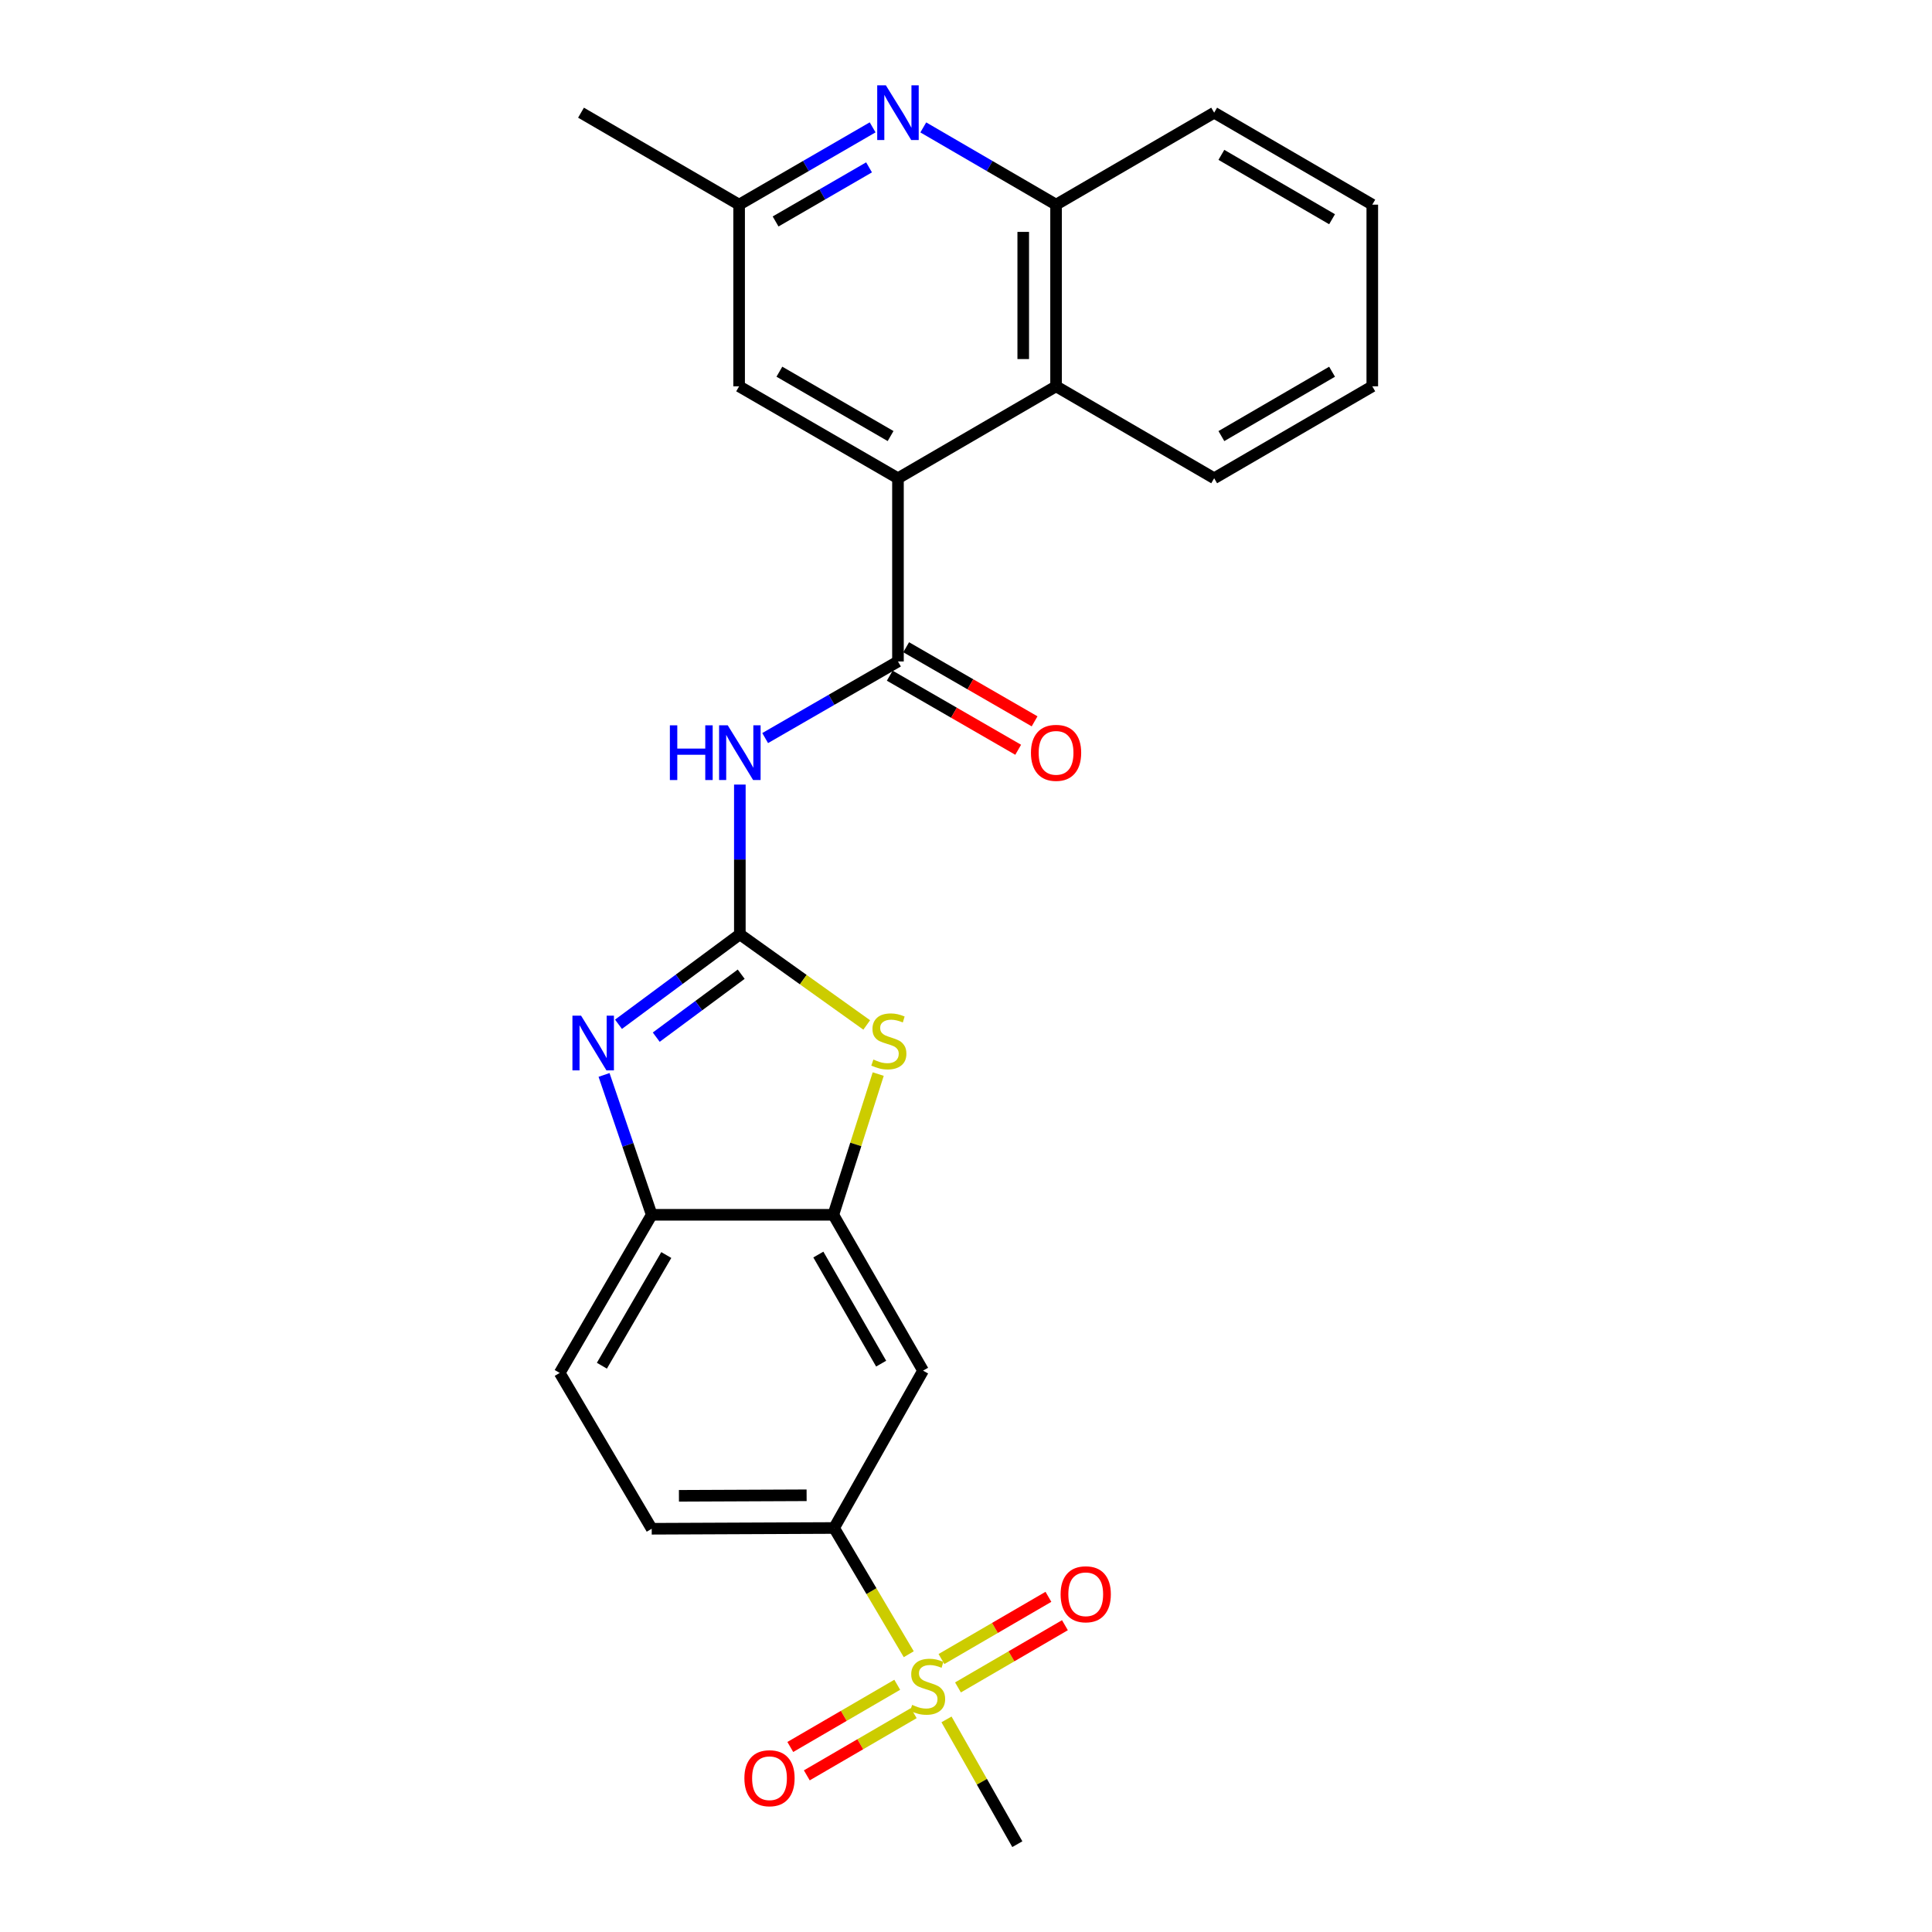 <?xml version='1.0' encoding='iso-8859-1'?>
<svg version='1.1' baseProfile='full'
              xmlns='http://www.w3.org/2000/svg'
                      xmlns:rdkit='http://www.rdkit.org/xml'
                      xmlns:xlink='http://www.w3.org/1999/xlink'
                  xml:space='preserve'
width='1000px' height='1000px' viewBox='0 0 1000 1000'>
<!-- END OF HEADER -->
<rect style='opacity:1.0;fill:#FFFFFF;stroke:none' width='1000' height='1000' x='0' y='0'> </rect>
<path class='bond-1' d='M 382.943,483.607 L 351.537,506.885' style='fill:none;fill-rule:evenodd;stroke:#000000;stroke-width:6px;stroke-linecap:butt;stroke-linejoin:miter;stroke-opacity:1' />
<path class='bond-1' d='M 351.537,506.885 L 320.131,530.163' style='fill:none;fill-rule:evenodd;stroke:#0000FF;stroke-width:6px;stroke-linecap:butt;stroke-linejoin:miter;stroke-opacity:1' />
<path class='bond-1' d='M 383.64,504.243 L 361.656,520.537' style='fill:none;fill-rule:evenodd;stroke:#000000;stroke-width:6px;stroke-linecap:butt;stroke-linejoin:miter;stroke-opacity:1' />
<path class='bond-1' d='M 361.656,520.537 L 339.672,536.832' style='fill:none;fill-rule:evenodd;stroke:#0000FF;stroke-width:6px;stroke-linecap:butt;stroke-linejoin:miter;stroke-opacity:1' />
<path class='bond-2' d='M 382.943,483.607 L 382.943,444.852' style='fill:none;fill-rule:evenodd;stroke:#000000;stroke-width:6px;stroke-linecap:butt;stroke-linejoin:miter;stroke-opacity:1' />
<path class='bond-2' d='M 382.943,444.852 L 382.943,406.096' style='fill:none;fill-rule:evenodd;stroke:#0000FF;stroke-width:6px;stroke-linecap:butt;stroke-linejoin:miter;stroke-opacity:1' />
<path class='bond-4' d='M 382.943,483.607 L 415.779,507.062' style='fill:none;fill-rule:evenodd;stroke:#000000;stroke-width:6px;stroke-linecap:butt;stroke-linejoin:miter;stroke-opacity:1' />
<path class='bond-4' d='M 415.779,507.062 L 448.616,530.516' style='fill:none;fill-rule:evenodd;stroke:#CCCC00;stroke-width:6px;stroke-linecap:butt;stroke-linejoin:miter;stroke-opacity:1' />
<path class='bond-0' d='M 470.371,856.225 L 451.052,823.556' style='fill:none;fill-rule:evenodd;stroke:#CCCC00;stroke-width:6px;stroke-linecap:butt;stroke-linejoin:miter;stroke-opacity:1' />
<path class='bond-0' d='M 451.052,823.556 L 431.733,790.888' style='fill:none;fill-rule:evenodd;stroke:#000000;stroke-width:6px;stroke-linecap:butt;stroke-linejoin:miter;stroke-opacity:1' />
<path class='bond-13' d='M 495.847,873.407 L 523.526,857.305' style='fill:none;fill-rule:evenodd;stroke:#CCCC00;stroke-width:6px;stroke-linecap:butt;stroke-linejoin:miter;stroke-opacity:1' />
<path class='bond-13' d='M 523.526,857.305 L 551.206,841.203' style='fill:none;fill-rule:evenodd;stroke:#FF0000;stroke-width:6px;stroke-linecap:butt;stroke-linejoin:miter;stroke-opacity:1' />
<path class='bond-13' d='M 487.302,858.718 L 514.981,842.616' style='fill:none;fill-rule:evenodd;stroke:#CCCC00;stroke-width:6px;stroke-linecap:butt;stroke-linejoin:miter;stroke-opacity:1' />
<path class='bond-13' d='M 514.981,842.616 L 542.661,826.514' style='fill:none;fill-rule:evenodd;stroke:#FF0000;stroke-width:6px;stroke-linecap:butt;stroke-linejoin:miter;stroke-opacity:1' />
<path class='bond-14' d='M 464.408,872.035 L 436.733,888.134' style='fill:none;fill-rule:evenodd;stroke:#CCCC00;stroke-width:6px;stroke-linecap:butt;stroke-linejoin:miter;stroke-opacity:1' />
<path class='bond-14' d='M 436.733,888.134 L 409.057,904.232' style='fill:none;fill-rule:evenodd;stroke:#FF0000;stroke-width:6px;stroke-linecap:butt;stroke-linejoin:miter;stroke-opacity:1' />
<path class='bond-14' d='M 472.952,886.724 L 445.277,902.823' style='fill:none;fill-rule:evenodd;stroke:#CCCC00;stroke-width:6px;stroke-linecap:butt;stroke-linejoin:miter;stroke-opacity:1' />
<path class='bond-14' d='M 445.277,902.823 L 417.602,918.921' style='fill:none;fill-rule:evenodd;stroke:#FF0000;stroke-width:6px;stroke-linecap:butt;stroke-linejoin:miter;stroke-opacity:1' />
<path class='bond-20' d='M 489.907,889.954 L 508.237,922.25' style='fill:none;fill-rule:evenodd;stroke:#CCCC00;stroke-width:6px;stroke-linecap:butt;stroke-linejoin:miter;stroke-opacity:1' />
<path class='bond-20' d='M 508.237,922.25 L 526.567,954.545' style='fill:none;fill-rule:evenodd;stroke:#000000;stroke-width:6px;stroke-linecap:butt;stroke-linejoin:miter;stroke-opacity:1' />
<path class='bond-8' d='M 312.654,556.383 L 324.989,592.581' style='fill:none;fill-rule:evenodd;stroke:#0000FF;stroke-width:6px;stroke-linecap:butt;stroke-linejoin:miter;stroke-opacity:1' />
<path class='bond-8' d='M 324.989,592.581 L 337.325,628.779' style='fill:none;fill-rule:evenodd;stroke:#000000;stroke-width:6px;stroke-linecap:butt;stroke-linejoin:miter;stroke-opacity:1' />
<path class='bond-3' d='M 396.045,382.027 L 430.415,362.2' style='fill:none;fill-rule:evenodd;stroke:#0000FF;stroke-width:6px;stroke-linecap:butt;stroke-linejoin:miter;stroke-opacity:1' />
<path class='bond-3' d='M 430.415,362.2 L 464.786,342.372' style='fill:none;fill-rule:evenodd;stroke:#000000;stroke-width:6px;stroke-linecap:butt;stroke-linejoin:miter;stroke-opacity:1' />
<path class='bond-5' d='M 464.786,342.372 L 464.786,247.548' style='fill:none;fill-rule:evenodd;stroke:#000000;stroke-width:6px;stroke-linecap:butt;stroke-linejoin:miter;stroke-opacity:1' />
<path class='bond-17' d='M 460.539,349.732 L 493.775,368.907' style='fill:none;fill-rule:evenodd;stroke:#000000;stroke-width:6px;stroke-linecap:butt;stroke-linejoin:miter;stroke-opacity:1' />
<path class='bond-17' d='M 493.775,368.907 L 527.011,388.082' style='fill:none;fill-rule:evenodd;stroke:#FF0000;stroke-width:6px;stroke-linecap:butt;stroke-linejoin:miter;stroke-opacity:1' />
<path class='bond-17' d='M 469.032,335.012 L 502.267,354.187' style='fill:none;fill-rule:evenodd;stroke:#000000;stroke-width:6px;stroke-linecap:butt;stroke-linejoin:miter;stroke-opacity:1' />
<path class='bond-17' d='M 502.267,354.187 L 535.503,373.363' style='fill:none;fill-rule:evenodd;stroke:#FF0000;stroke-width:6px;stroke-linecap:butt;stroke-linejoin:miter;stroke-opacity:1' />
<path class='bond-6' d='M 454.566,555.938 L 442.951,592.359' style='fill:none;fill-rule:evenodd;stroke:#CCCC00;stroke-width:6px;stroke-linecap:butt;stroke-linejoin:miter;stroke-opacity:1' />
<path class='bond-6' d='M 442.951,592.359 L 431.337,628.779' style='fill:none;fill-rule:evenodd;stroke:#000000;stroke-width:6px;stroke-linecap:butt;stroke-linejoin:miter;stroke-opacity:1' />
<path class='bond-11' d='M 464.786,247.548 L 546.619,199.956' style='fill:none;fill-rule:evenodd;stroke:#000000;stroke-width:6px;stroke-linecap:butt;stroke-linejoin:miter;stroke-opacity:1' />
<path class='bond-15' d='M 464.786,247.548 L 382.565,199.956' style='fill:none;fill-rule:evenodd;stroke:#000000;stroke-width:6px;stroke-linecap:butt;stroke-linejoin:miter;stroke-opacity:1' />
<path class='bond-15' d='M 460.966,225.702 L 403.411,192.388' style='fill:none;fill-rule:evenodd;stroke:#000000;stroke-width:6px;stroke-linecap:butt;stroke-linejoin:miter;stroke-opacity:1' />
<path class='bond-10' d='M 431.337,628.779 L 477.776,709.442' style='fill:none;fill-rule:evenodd;stroke:#000000;stroke-width:6px;stroke-linecap:butt;stroke-linejoin:miter;stroke-opacity:1' />
<path class='bond-10' d='M 423.575,649.357 L 456.083,705.821' style='fill:none;fill-rule:evenodd;stroke:#000000;stroke-width:6px;stroke-linecap:butt;stroke-linejoin:miter;stroke-opacity:1' />
<path class='bond-26' d='M 431.337,628.779 L 337.325,628.779' style='fill:none;fill-rule:evenodd;stroke:#000000;stroke-width:6px;stroke-linecap:butt;stroke-linejoin:miter;stroke-opacity:1' />
<path class='bond-7' d='M 451.67,65.918 L 417.118,85.922' style='fill:none;fill-rule:evenodd;stroke:#0000FF;stroke-width:6px;stroke-linecap:butt;stroke-linejoin:miter;stroke-opacity:1' />
<path class='bond-7' d='M 417.118,85.922 L 382.565,105.926' style='fill:none;fill-rule:evenodd;stroke:#000000;stroke-width:6px;stroke-linecap:butt;stroke-linejoin:miter;stroke-opacity:1' />
<path class='bond-7' d='M 449.819,86.626 L 425.632,100.628' style='fill:none;fill-rule:evenodd;stroke:#0000FF;stroke-width:6px;stroke-linecap:butt;stroke-linejoin:miter;stroke-opacity:1' />
<path class='bond-7' d='M 425.632,100.628 L 401.445,114.631' style='fill:none;fill-rule:evenodd;stroke:#000000;stroke-width:6px;stroke-linecap:butt;stroke-linejoin:miter;stroke-opacity:1' />
<path class='bond-28' d='M 477.892,65.949 L 512.256,85.937' style='fill:none;fill-rule:evenodd;stroke:#0000FF;stroke-width:6px;stroke-linecap:butt;stroke-linejoin:miter;stroke-opacity:1' />
<path class='bond-28' d='M 512.256,85.937 L 546.619,105.926' style='fill:none;fill-rule:evenodd;stroke:#000000;stroke-width:6px;stroke-linecap:butt;stroke-linejoin:miter;stroke-opacity:1' />
<path class='bond-18' d='M 337.325,628.779 L 289.705,710.622' style='fill:none;fill-rule:evenodd;stroke:#000000;stroke-width:6px;stroke-linecap:butt;stroke-linejoin:miter;stroke-opacity:1' />
<path class='bond-18' d='M 344.87,649.602 L 311.536,706.892' style='fill:none;fill-rule:evenodd;stroke:#000000;stroke-width:6px;stroke-linecap:butt;stroke-linejoin:miter;stroke-opacity:1' />
<path class='bond-9' d='M 431.733,790.888 L 477.776,709.442' style='fill:none;fill-rule:evenodd;stroke:#000000;stroke-width:6px;stroke-linecap:butt;stroke-linejoin:miter;stroke-opacity:1' />
<path class='bond-27' d='M 431.733,790.888 L 337.325,791.285' style='fill:none;fill-rule:evenodd;stroke:#000000;stroke-width:6px;stroke-linecap:butt;stroke-linejoin:miter;stroke-opacity:1' />
<path class='bond-27' d='M 417.5,773.954 L 351.414,774.232' style='fill:none;fill-rule:evenodd;stroke:#000000;stroke-width:6px;stroke-linecap:butt;stroke-linejoin:miter;stroke-opacity:1' />
<path class='bond-12' d='M 546.619,199.956 L 546.619,105.926' style='fill:none;fill-rule:evenodd;stroke:#000000;stroke-width:6px;stroke-linecap:butt;stroke-linejoin:miter;stroke-opacity:1' />
<path class='bond-12' d='M 529.625,185.852 L 529.625,120.03' style='fill:none;fill-rule:evenodd;stroke:#000000;stroke-width:6px;stroke-linecap:butt;stroke-linejoin:miter;stroke-opacity:1' />
<path class='bond-21' d='M 546.619,199.956 L 628.452,247.548' style='fill:none;fill-rule:evenodd;stroke:#000000;stroke-width:6px;stroke-linecap:butt;stroke-linejoin:miter;stroke-opacity:1' />
<path class='bond-22' d='M 546.619,105.926 L 628.452,58.325' style='fill:none;fill-rule:evenodd;stroke:#000000;stroke-width:6px;stroke-linecap:butt;stroke-linejoin:miter;stroke-opacity:1' />
<path class='bond-16' d='M 382.565,199.956 L 382.565,105.926' style='fill:none;fill-rule:evenodd;stroke:#000000;stroke-width:6px;stroke-linecap:butt;stroke-linejoin:miter;stroke-opacity:1' />
<path class='bond-23' d='M 382.565,105.926 L 300.732,58.325' style='fill:none;fill-rule:evenodd;stroke:#000000;stroke-width:6px;stroke-linecap:butt;stroke-linejoin:miter;stroke-opacity:1' />
<path class='bond-19' d='M 289.705,710.622 L 337.325,791.285' style='fill:none;fill-rule:evenodd;stroke:#000000;stroke-width:6px;stroke-linecap:butt;stroke-linejoin:miter;stroke-opacity:1' />
<path class='bond-24' d='M 628.452,247.548 L 710.295,199.956' style='fill:none;fill-rule:evenodd;stroke:#000000;stroke-width:6px;stroke-linecap:butt;stroke-linejoin:miter;stroke-opacity:1' />
<path class='bond-24' d='M 632.186,225.719 L 689.476,192.405' style='fill:none;fill-rule:evenodd;stroke:#000000;stroke-width:6px;stroke-linecap:butt;stroke-linejoin:miter;stroke-opacity:1' />
<path class='bond-29' d='M 628.452,58.325 L 710.295,105.926' style='fill:none;fill-rule:evenodd;stroke:#000000;stroke-width:6px;stroke-linecap:butt;stroke-linejoin:miter;stroke-opacity:1' />
<path class='bond-29' d='M 632.185,80.154 L 689.475,113.475' style='fill:none;fill-rule:evenodd;stroke:#000000;stroke-width:6px;stroke-linecap:butt;stroke-linejoin:miter;stroke-opacity:1' />
<path class='bond-25' d='M 710.295,199.956 L 710.295,105.926' style='fill:none;fill-rule:evenodd;stroke:#000000;stroke-width:6px;stroke-linecap:butt;stroke-linejoin:miter;stroke-opacity:1' />
<path  class='atom-1' d='M 472.127 882.442
Q 472.447 882.562, 473.767 883.122
Q 475.087 883.682, 476.527 884.042
Q 478.007 884.362, 479.447 884.362
Q 482.127 884.362, 483.687 883.082
Q 485.247 881.762, 485.247 879.482
Q 485.247 877.922, 484.447 876.962
Q 483.687 876.002, 482.487 875.482
Q 481.287 874.962, 479.287 874.362
Q 476.767 873.602, 475.247 872.882
Q 473.767 872.162, 472.687 870.642
Q 471.647 869.122, 471.647 866.562
Q 471.647 863.002, 474.047 860.802
Q 476.487 858.602, 481.287 858.602
Q 484.567 858.602, 488.287 860.162
L 487.367 863.242
Q 483.967 861.842, 481.407 861.842
Q 478.647 861.842, 477.127 863.002
Q 475.607 864.122, 475.647 866.082
Q 475.647 867.602, 476.407 868.522
Q 477.207 869.442, 478.327 869.962
Q 479.487 870.482, 481.407 871.082
Q 483.967 871.882, 485.487 872.682
Q 487.007 873.482, 488.087 875.122
Q 489.207 876.722, 489.207 879.482
Q 489.207 883.402, 486.567 885.522
Q 483.967 887.602, 479.607 887.602
Q 477.087 887.602, 475.167 887.042
Q 473.287 886.522, 471.047 885.602
L 472.127 882.442
' fill='#CCCC00'/>
<path  class='atom-2' d='M 300.769 525.715
L 310.049 540.715
Q 310.969 542.195, 312.449 544.875
Q 313.929 547.555, 314.009 547.715
L 314.009 525.715
L 317.769 525.715
L 317.769 554.035
L 313.889 554.035
L 303.929 537.635
Q 302.769 535.715, 301.529 533.515
Q 300.329 531.315, 299.969 530.635
L 299.969 554.035
L 296.289 554.035
L 296.289 525.715
L 300.769 525.715
' fill='#0000FF'/>
<path  class='atom-3' d='M 346.723 375.426
L 350.563 375.426
L 350.563 387.466
L 365.043 387.466
L 365.043 375.426
L 368.883 375.426
L 368.883 403.746
L 365.043 403.746
L 365.043 390.666
L 350.563 390.666
L 350.563 403.746
L 346.723 403.746
L 346.723 375.426
' fill='#0000FF'/>
<path  class='atom-3' d='M 376.683 375.426
L 385.963 390.426
Q 386.883 391.906, 388.363 394.586
Q 389.843 397.266, 389.923 397.426
L 389.923 375.426
L 393.683 375.426
L 393.683 403.746
L 389.803 403.746
L 379.843 387.346
Q 378.683 385.426, 377.443 383.226
Q 376.243 381.026, 375.883 380.346
L 375.883 403.746
L 372.203 403.746
L 372.203 375.426
L 376.683 375.426
' fill='#0000FF'/>
<path  class='atom-5' d='M 452.065 548.415
Q 452.385 548.535, 453.705 549.095
Q 455.025 549.655, 456.465 550.015
Q 457.945 550.335, 459.385 550.335
Q 462.065 550.335, 463.625 549.055
Q 465.185 547.735, 465.185 545.455
Q 465.185 543.895, 464.385 542.935
Q 463.625 541.975, 462.425 541.455
Q 461.225 540.935, 459.225 540.335
Q 456.705 539.575, 455.185 538.855
Q 453.705 538.135, 452.625 536.615
Q 451.585 535.095, 451.585 532.535
Q 451.585 528.975, 453.985 526.775
Q 456.425 524.575, 461.225 524.575
Q 464.505 524.575, 468.225 526.135
L 467.305 529.215
Q 463.905 527.815, 461.345 527.815
Q 458.585 527.815, 457.065 528.975
Q 455.545 530.095, 455.585 532.055
Q 455.585 533.575, 456.345 534.495
Q 457.145 535.415, 458.265 535.935
Q 459.425 536.455, 461.345 537.055
Q 463.905 537.855, 465.425 538.655
Q 466.945 539.455, 468.025 541.095
Q 469.145 542.695, 469.145 545.455
Q 469.145 549.375, 466.505 551.495
Q 463.905 553.575, 459.545 553.575
Q 457.025 553.575, 455.105 553.015
Q 453.225 552.495, 450.985 551.575
L 452.065 548.415
' fill='#CCCC00'/>
<path  class='atom-8' d='M 458.526 44.165
L 467.806 59.165
Q 468.726 60.645, 470.206 63.325
Q 471.686 66.005, 471.766 66.165
L 471.766 44.165
L 475.526 44.165
L 475.526 72.485
L 471.646 72.485
L 461.686 56.085
Q 460.526 54.165, 459.286 51.965
Q 458.086 49.765, 457.726 49.085
L 457.726 72.485
L 454.046 72.485
L 454.046 44.165
L 458.526 44.165
' fill='#0000FF'/>
<path  class='atom-14' d='M 548.97 825.191
Q 548.97 818.391, 552.33 814.591
Q 555.69 810.791, 561.97 810.791
Q 568.25 810.791, 571.61 814.591
Q 574.97 818.391, 574.97 825.191
Q 574.97 832.071, 571.57 835.991
Q 568.17 839.871, 561.97 839.871
Q 555.73 839.871, 552.33 835.991
Q 548.97 832.111, 548.97 825.191
M 561.97 836.671
Q 566.29 836.671, 568.61 833.791
Q 570.97 830.871, 570.97 825.191
Q 570.97 819.631, 568.61 816.831
Q 566.29 813.991, 561.97 813.991
Q 557.65 813.991, 555.29 816.791
Q 552.97 819.591, 552.97 825.191
Q 552.97 830.911, 555.29 833.791
Q 557.65 836.671, 561.97 836.671
' fill='#FF0000'/>
<path  class='atom-15' d='M 385.294 920.402
Q 385.294 913.602, 388.654 909.802
Q 392.014 906.002, 398.294 906.002
Q 404.574 906.002, 407.934 909.802
Q 411.294 913.602, 411.294 920.402
Q 411.294 927.282, 407.894 931.202
Q 404.494 935.082, 398.294 935.082
Q 392.054 935.082, 388.654 931.202
Q 385.294 927.322, 385.294 920.402
M 398.294 931.882
Q 402.614 931.882, 404.934 929.002
Q 407.294 926.082, 407.294 920.402
Q 407.294 914.842, 404.934 912.042
Q 402.614 909.202, 398.294 909.202
Q 393.974 909.202, 391.614 912.002
Q 389.294 914.802, 389.294 920.402
Q 389.294 926.122, 391.614 929.002
Q 393.974 931.882, 398.294 931.882
' fill='#FF0000'/>
<path  class='atom-18' d='M 533.619 389.666
Q 533.619 382.866, 536.979 379.066
Q 540.339 375.266, 546.619 375.266
Q 552.899 375.266, 556.259 379.066
Q 559.619 382.866, 559.619 389.666
Q 559.619 396.546, 556.219 400.466
Q 552.819 404.346, 546.619 404.346
Q 540.379 404.346, 536.979 400.466
Q 533.619 396.586, 533.619 389.666
M 546.619 401.146
Q 550.939 401.146, 553.259 398.266
Q 555.619 395.346, 555.619 389.666
Q 555.619 384.106, 553.259 381.306
Q 550.939 378.466, 546.619 378.466
Q 542.299 378.466, 539.939 381.266
Q 537.619 384.066, 537.619 389.666
Q 537.619 395.386, 539.939 398.266
Q 542.299 401.146, 546.619 401.146
' fill='#FF0000'/>
</svg>
